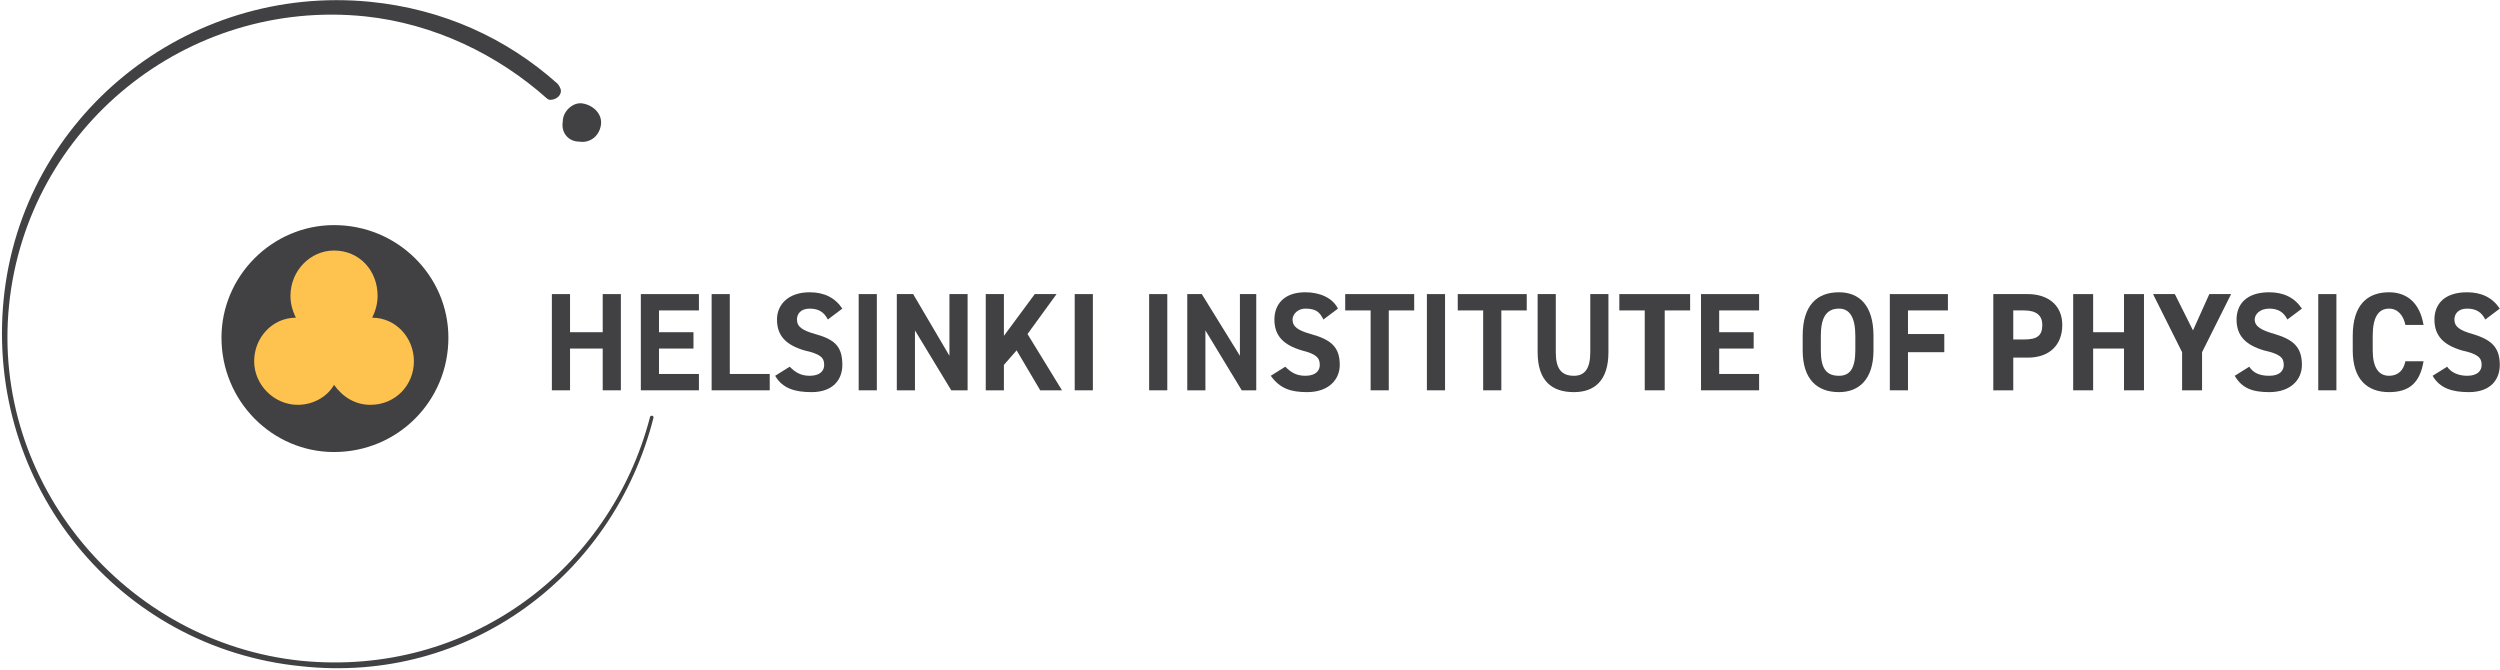 <?xml version="1.0" encoding="UTF-8" standalone="no"?>
<svg
   version="1.0"
   width="121.454mm"
   height="32.554mm"
   id="svg30"
   sodipodi:docname="HIP_Logo_EN_V1_Pos_Yellow.emf"
   xmlns:inkscape="http://www.inkscape.org/namespaces/inkscape"
   xmlns:sodipodi="http://sodipodi.sourceforge.net/DTD/sodipodi-0.dtd"
   xmlns="http://www.w3.org/2000/svg"
   xmlns:svg="http://www.w3.org/2000/svg">
  <sodipodi:namedview
     id="namedview30"
     pagecolor="#ffffff"
     bordercolor="#000000"
     borderopacity="0.25"
     inkscape:showpageshadow="2"
     inkscape:pageopacity="0.0"
     inkscape:pagecheckerboard="0"
     inkscape:deskcolor="#d1d1d1"
     inkscape:document-units="mm" />
  <defs
     id="defs1">
    <pattern
       id="EMFhbasepattern"
       patternUnits="userSpaceOnUse"
       width="6"
       height="6"
       x="0"
       y="0" />
  </defs>
  <path
     style="fill:#fec34e;fill-rule:nonzero;fill-opacity:1;stroke:none;"
     d="  M 79.667,61.333   C 79.667,71.667 71.667,79.667 61.333,79.667   C 51.333,79.667 43,71.667 43,61.333   C 43,51.333 51.333,43 61.333,43   C 71.667,43 79.667,51.333 79.667,61.333   z "
     id="path1" />
  <path
     style="fill:#414042;fill-rule:nonzero;fill-opacity:1;stroke:none;"
     d="  M 104.667,61   L 110.667,61   L 110.667,54   L 114,54   L 114,71.667   L 110.667,71.667   L 110.667,64   L 104.667,64   L 104.667,71.667   L 101.333,71.667   L 101.333,54   L 104.667,54   L 104.667,61  z   "
     id="path2" />
  <path
     style="fill:#414042;fill-rule:nonzero;fill-opacity:1;stroke:none;"
     d="  M 128.333,54   L 128.333,57   L 121,57   L 121,61   L 127.333,61   L 127.333,64   L 121,64   L 121,68.667   L 128.333,68.667   L 128.333,71.667   L 117.667,71.667   L 117.667,54   L 128.333,54  z   "
     id="path3" />
  <path
     style="fill:#414042;fill-rule:nonzero;fill-opacity:1;stroke:none;"
     d="  M 134,68.667   L 141.333,68.667   L 141.333,71.667   L 130.667,71.667   L 130.667,54   L 134,54   L 134,68.667  z   "
     id="path4" />
  <path
     style="fill:#414042;fill-rule:nonzero;fill-opacity:1;stroke:none;"
     d="  M 152,58.667   C 151.333,57.333 150.333,56.667 148.667,56.667   C 147,56.667 146.333,57.667 146.333,58.667   C 146.333,60 147.333,60.667 149.667,61.333   C 153.333,62.333 154.667,63.667 154.667,67   C 154.667,69.667 153,72 149,72   C 146,72 143.667,71.333 142.333,69   C 145,67.333 145,67.333 145,67.333   C 146,68.333 147,69 148.667,69   C 150.667,69 151.333,68 151.333,67   C 151.333,65.667 150.667,65 147.667,64.333   C 144.333,63.333 142.667,61.667 142.667,58.667   C 142.667,56 144.667,53.667 148.667,53.667   C 151.333,53.667 153.333,54.667 154.667,56.667   z "
     id="path5" />
  <path
     style="fill:#414042;fill-rule:nonzero;fill-opacity:1;stroke:none;"
     d="  M 161,71.667   L 157.667,71.667   L 157.667,54   L 161,54   L 161,71.667  z   "
     id="path6" />
  <path
     style="fill:#414042;fill-rule:nonzero;fill-opacity:1;stroke:none;"
     d="  M 177.667,54   L 177.667,71.667   L 174.667,71.667   L 168,60.667   L 168,71.667   L 164.667,71.667   L 164.667,54   L 167.667,54   L 174.333,65.333   L 174.333,54   L 177.667,54  z   "
     id="path7" />
  <path
     style="fill:#414042;fill-rule:nonzero;fill-opacity:1;stroke:none;"
     d="  M 191,71.667   L 186.667,64.333   L 184.333,67   L 184.333,71.667   L 181,71.667   L 181,54   L 184.333,54   L 184.333,61.667   L 190,54   L 194,54   L 188.667,61.333   L 195,71.667   L 191,71.667  z   "
     id="path8" />
  <path
     style="fill:#414042;fill-rule:nonzero;fill-opacity:1;stroke:none;"
     d="  M 200.667,71.667   L 197.333,71.667   L 197.333,54   L 200.667,54   L 200.667,71.667  z   "
     id="path9" />
  <path
     style="fill:#414042;fill-rule:nonzero;fill-opacity:1;stroke:none;"
     d="  M 214.333,71.667   L 211,71.667   L 211,54   L 214.333,54   L 214.333,71.667  z   "
     id="path10" />
  <path
     style="fill:#414042;fill-rule:nonzero;fill-opacity:1;stroke:none;"
     d="  M 230.667,54   L 230.667,71.667   L 228,71.667   L 221.333,60.667   L 221.333,71.667   L 218,71.667   L 218,54   L 220.667,54   L 227.667,65.333   L 227.667,54   L 230.667,54  z   "
     id="path11" />
  <path
     style="fill:#414042;fill-rule:nonzero;fill-opacity:1;stroke:none;"
     d="  M 243,58.667   C 242.333,57.333 241.667,56.667 239.667,56.667   C 238.333,56.667 237.333,57.667 237.333,58.667   C 237.333,60 238.333,60.667 240.667,61.333   C 244.333,62.333 246,63.667 246,67   C 246,69.667 244,72 240,72   C 237,72 235,71.333 233.333,69   C 236,67.333 236,67.333 236,67.333   C 237,68.333 238,69 239.667,69   C 241.667,69 242.333,68 242.333,67   C 242.333,65.667 241.667,65 239,64.333   C 235.667,63.333 234,61.667 234,58.667   C 234,56 235.667,53.667 239.667,53.667   C 242.333,53.667 244.667,54.667 245.667,56.667   z "
     id="path12" />
  <path
     style="fill:#414042;fill-rule:nonzero;fill-opacity:1;stroke:none;"
     d="  M 259.667,54   L 259.667,57   L 255,57   L 255,71.667   L 251.667,71.667   L 251.667,57   L 247,57   L 247,54   L 259.667,54  z   "
     id="path13" />
  <path
     style="fill:#414042;fill-rule:nonzero;fill-opacity:1;stroke:none;"
     d="  M 265.333,71.667   L 262,71.667   L 262,54   L 265.333,54   L 265.333,71.667  z   "
     id="path14" />
  <path
     style="fill:#414042;fill-rule:nonzero;fill-opacity:1;stroke:none;"
     d="  M 280.333,54   L 280.333,57   L 275.667,57   L 275.667,71.667   L 272.333,71.667   L 272.333,57   L 267.667,57   L 267.667,54   L 280.333,54  z   "
     id="path15" />
  <path
     style="fill:#414042;fill-rule:nonzero;fill-opacity:1;stroke:none;"
     d="  M 295.333,54   C 295.333,64.667 295.333,64.667 295.333,64.667   C 295.333,70 292.667,72 289,72   C 285,72 282.333,70 282.333,64.667   C 282.333,54 282.333,54 282.333,54   C 285.667,54 285.667,54 285.667,54   C 285.667,64.667 285.667,64.667 285.667,64.667   C 285.667,67.667 286.667,69 289,69   C 291,69 292,67.667 292,64.667   C 292,54 292,54 292,54   z "
     id="path16" />
  <path
     style="fill:#414042;fill-rule:nonzero;fill-opacity:1;stroke:none;"
     d="  M 310.333,54   L 310.333,57   L 305.667,57   L 305.667,71.667   L 302,71.667   L 302,57   L 297.333,57   L 297.333,54   L 310.333,54  z   "
     id="path17" />
  <path
     style="fill:#414042;fill-rule:nonzero;fill-opacity:1;stroke:none;"
     d="  M 323,54   L 323,57   L 315.667,57   L 315.667,61   L 322,61   L 322,64   L 315.667,64   L 315.667,68.667   L 323,68.667   L 323,71.667   L 312.333,71.667   L 312.333,54   L 323,54  z   "
     id="path18" />
  <path
     style="fill:#414042;fill-rule:nonzero;fill-opacity:1;stroke:none;"
     d="  M 334.333,64.333   C 334.333,67.667 335.333,69 337.667,69   C 339.667,69 340.667,67.667 340.667,64.333   C 340.667,61.667 340.667,61.667 340.667,61.667   C 340.667,58.333 339.667,56.667 337.667,56.667   C 335.333,56.667 334.333,58.333 334.333,61.667   z  M 337.667,72   C 333.667,72 331,69.667 331,64.333   C 331,61.667 331,61.667 331,61.667   C 331,56 333.667,53.667 337.667,53.667   C 341.333,53.667 344,56 344,61.667   C 344,64.333 344,64.333 344,64.333   C 344,69.667 341.333,72 337.667,72  "
     id="path19" />
  <path
     style="fill:#414042;fill-rule:nonzero;fill-opacity:1;stroke:none;"
     d="  M 357.667,54   L 357.667,57   L 350.333,57   L 350.333,61.333   L 357,61.333   L 357,64.667   L 350.333,64.667   L 350.333,71.667   L 347,71.667   L 347,54   L 357.667,54  z   "
     id="path20" />
  <path
     style="fill:#414042;fill-rule:nonzero;fill-opacity:1;stroke:none;"
     d="  M 371.667,62.333   C 374,62.333 375,61.667 375,59.667   C 375,58 374,57 371.667,57   C 369.667,57 369.667,57 369.667,57   C 369.667,62.333 369.667,62.333 369.667,62.333   z  M 369.667,65.667   C 369.667,71.667 369.667,71.667 369.667,71.667   C 366,71.667 366,71.667 366,71.667   C 366,54 366,54 366,54   C 372.333,54 372.333,54 372.333,54   C 376,54 378.667,56 378.667,59.667   C 378.667,63.333 376.333,65.667 372.333,65.667   z "
     id="path21" />
  <path
     style="fill:#414042;fill-rule:nonzero;fill-opacity:1;stroke:none;"
     d="  M 384.333,61   L 390,61   L 390,54   L 393.667,54   L 393.667,71.667   L 390,71.667   L 390,64   L 384.333,64   L 384.333,71.667   L 380.667,71.667   L 380.667,54   L 384.333,54   L 384.333,61  z   "
     id="path22" />
  <path
     style="fill:#414042;fill-rule:nonzero;fill-opacity:1;stroke:none;"
     d="  M 399.333,54   L 402.667,60.667   L 405.667,54   L 409.667,54   L 404.333,64.667   L 404.333,71.667   L 400.667,71.667   L 400.667,64.667   L 395.333,54   L 399.333,54  z   "
     id="path23" />
  <path
     style="fill:#414042;fill-rule:nonzero;fill-opacity:1;stroke:none;"
     d="  M 420,58.667   C 419.333,57.333 418.333,56.667 416.667,56.667   C 415,56.667 414,57.667 414,58.667   C 414,60 415.333,60.667 417.667,61.333   C 421,62.333 422.667,63.667 422.667,67   C 422.667,69.667 420.667,72 416.667,72   C 413.667,72 411.667,71.333 410.333,69   C 413,67.333 413,67.333 413,67.333   C 413.667,68.333 414.667,69 416.667,69   C 418.667,69 419.333,68 419.333,67   C 419.333,65.667 418.667,65 415.667,64.333   C 412.333,63.333 410.667,61.667 410.667,58.667   C 410.667,56 412.333,53.667 416.667,53.667   C 419.333,53.667 421.333,54.667 422.667,56.667   z "
     id="path24" />
  <path
     style="fill:#414042;fill-rule:nonzero;fill-opacity:1;stroke:none;"
     d="  M 429,71.667   L 425.667,71.667   L 425.667,54   L 429,54   L 429,71.667  z   "
     id="path25" />
  <path
     style="fill:#414042;fill-rule:nonzero;fill-opacity:1;stroke:none;"
     d="  M 441.667,59.667   C 441.333,58 440.333,56.667 438.667,56.667   C 436.667,56.667 435.667,58.333 435.667,61.667   C 435.667,64.333 435.667,64.333 435.667,64.333   C 435.667,67.333 436.667,69 438.667,69   C 440.333,69 441.333,68 441.667,66.333   C 445,66.333 445,66.333 445,66.333   C 444.333,70.333 442.333,72 438.667,72   C 434.667,72 432,69.667 432,64.333   C 432,61.667 432,61.667 432,61.667   C 432,56 434.667,53.667 438.667,53.667   C 442,53.667 444.333,55.667 445,59.667   z "
     id="path26" />
  <path
     style="fill:#414042;fill-rule:nonzero;fill-opacity:1;stroke:none;"
     d="  M 456.333,58.667   C 455.667,57.333 454.667,56.667 453,56.667   C 451.333,56.667 450.667,57.667 450.667,58.667   C 450.667,60 451.667,60.667 454,61.333   C 457.333,62.333 459,63.667 459,67   C 459,69.667 457.333,72 453.333,72   C 450.333,72 448,71.333 446.667,69   C 449.333,67.333 449.333,67.333 449.333,67.333   C 450,68.333 451.333,69 453,69   C 455,69 455.667,68 455.667,67   C 455.667,65.667 455,65 452,64.333   C 448.667,63.333 447,61.667 447,58.667   C 447,56 448.667,53.667 453,53.667   C 455.667,53.667 457.667,54.667 459,56.667   z "
     id="path27" />
  <path
     style="fill:#414042;fill-rule:nonzero;fill-opacity:1;stroke:none;"
     d="  M 106.333,26   C 108.333,26.333 110,25 110.333,23   C 110.667,21 109,19.333 107,19   C 105.333,18.667 103.333,20.333 103.333,22.333   C 103,24.333 104.333,26 106.333,26   z "
     id="path28" />
  <path
     style="fill:#414042;fill-rule:nonzero;fill-opacity:1;stroke:none;"
     d="  M 119.667,76.333   C 119.333,76.333 119.333,76.667 119.333,76.667   C 112,104.667 86,124.333 55.333,121.333   C 23,118 -1.667,88.667 1.667,56   C 5,23.333 34.333,-0.333 67,3   C 79.667,4.333 91.333,10 100.333,18   C 100.333,18 100.667,18.333 101,18.333   C 102,18.333 103,17.667 103,16.667   C 103,16.333 102.667,15.667 102.333,15.333   C 93,7 81.333,1.667 68,0.333   C 34.333,-3 4,21.333 0.667,55   C -2.667,89 21.667,119 55.333,122.333   C 86,125.667 112.667,105.667 120,76.667   C 120,76.667 120,76.333 119.667,76.333   z "
     id="path29" />
  <path
     style="fill:#414042;fill-rule:nonzero;fill-opacity:1;stroke:none;"
     d="  M 69.333,54.333   C 69.333,55.667 69,57 68.333,58.333   C 72.667,58.333 76,62 76,66.333   C 76,70.667 72.667,74.333 68,74.333   C 65.333,74.333 63,73 61.333,70.667   C 60,73 57.333,74.333 54.667,74.333   C 50.333,74.333 46.667,70.667 46.667,66.333   C 46.667,62 50,58.333 54.333,58.333   C 53.667,57 53.333,55.667 53.333,54.333   C 53.333,49.667 57,46 61.333,46   C 66,46 69.333,49.667 69.333,54.333   M 40.667,62   C 40.667,73.667 50,83 61.333,83   C 73,83 82.333,73.667 82.333,62   C 82.333,50.667 73,41.333 61.333,41.333   C 50,41.333 40.667,50.667 40.667,62   z "
     id="path30" />
</svg>
